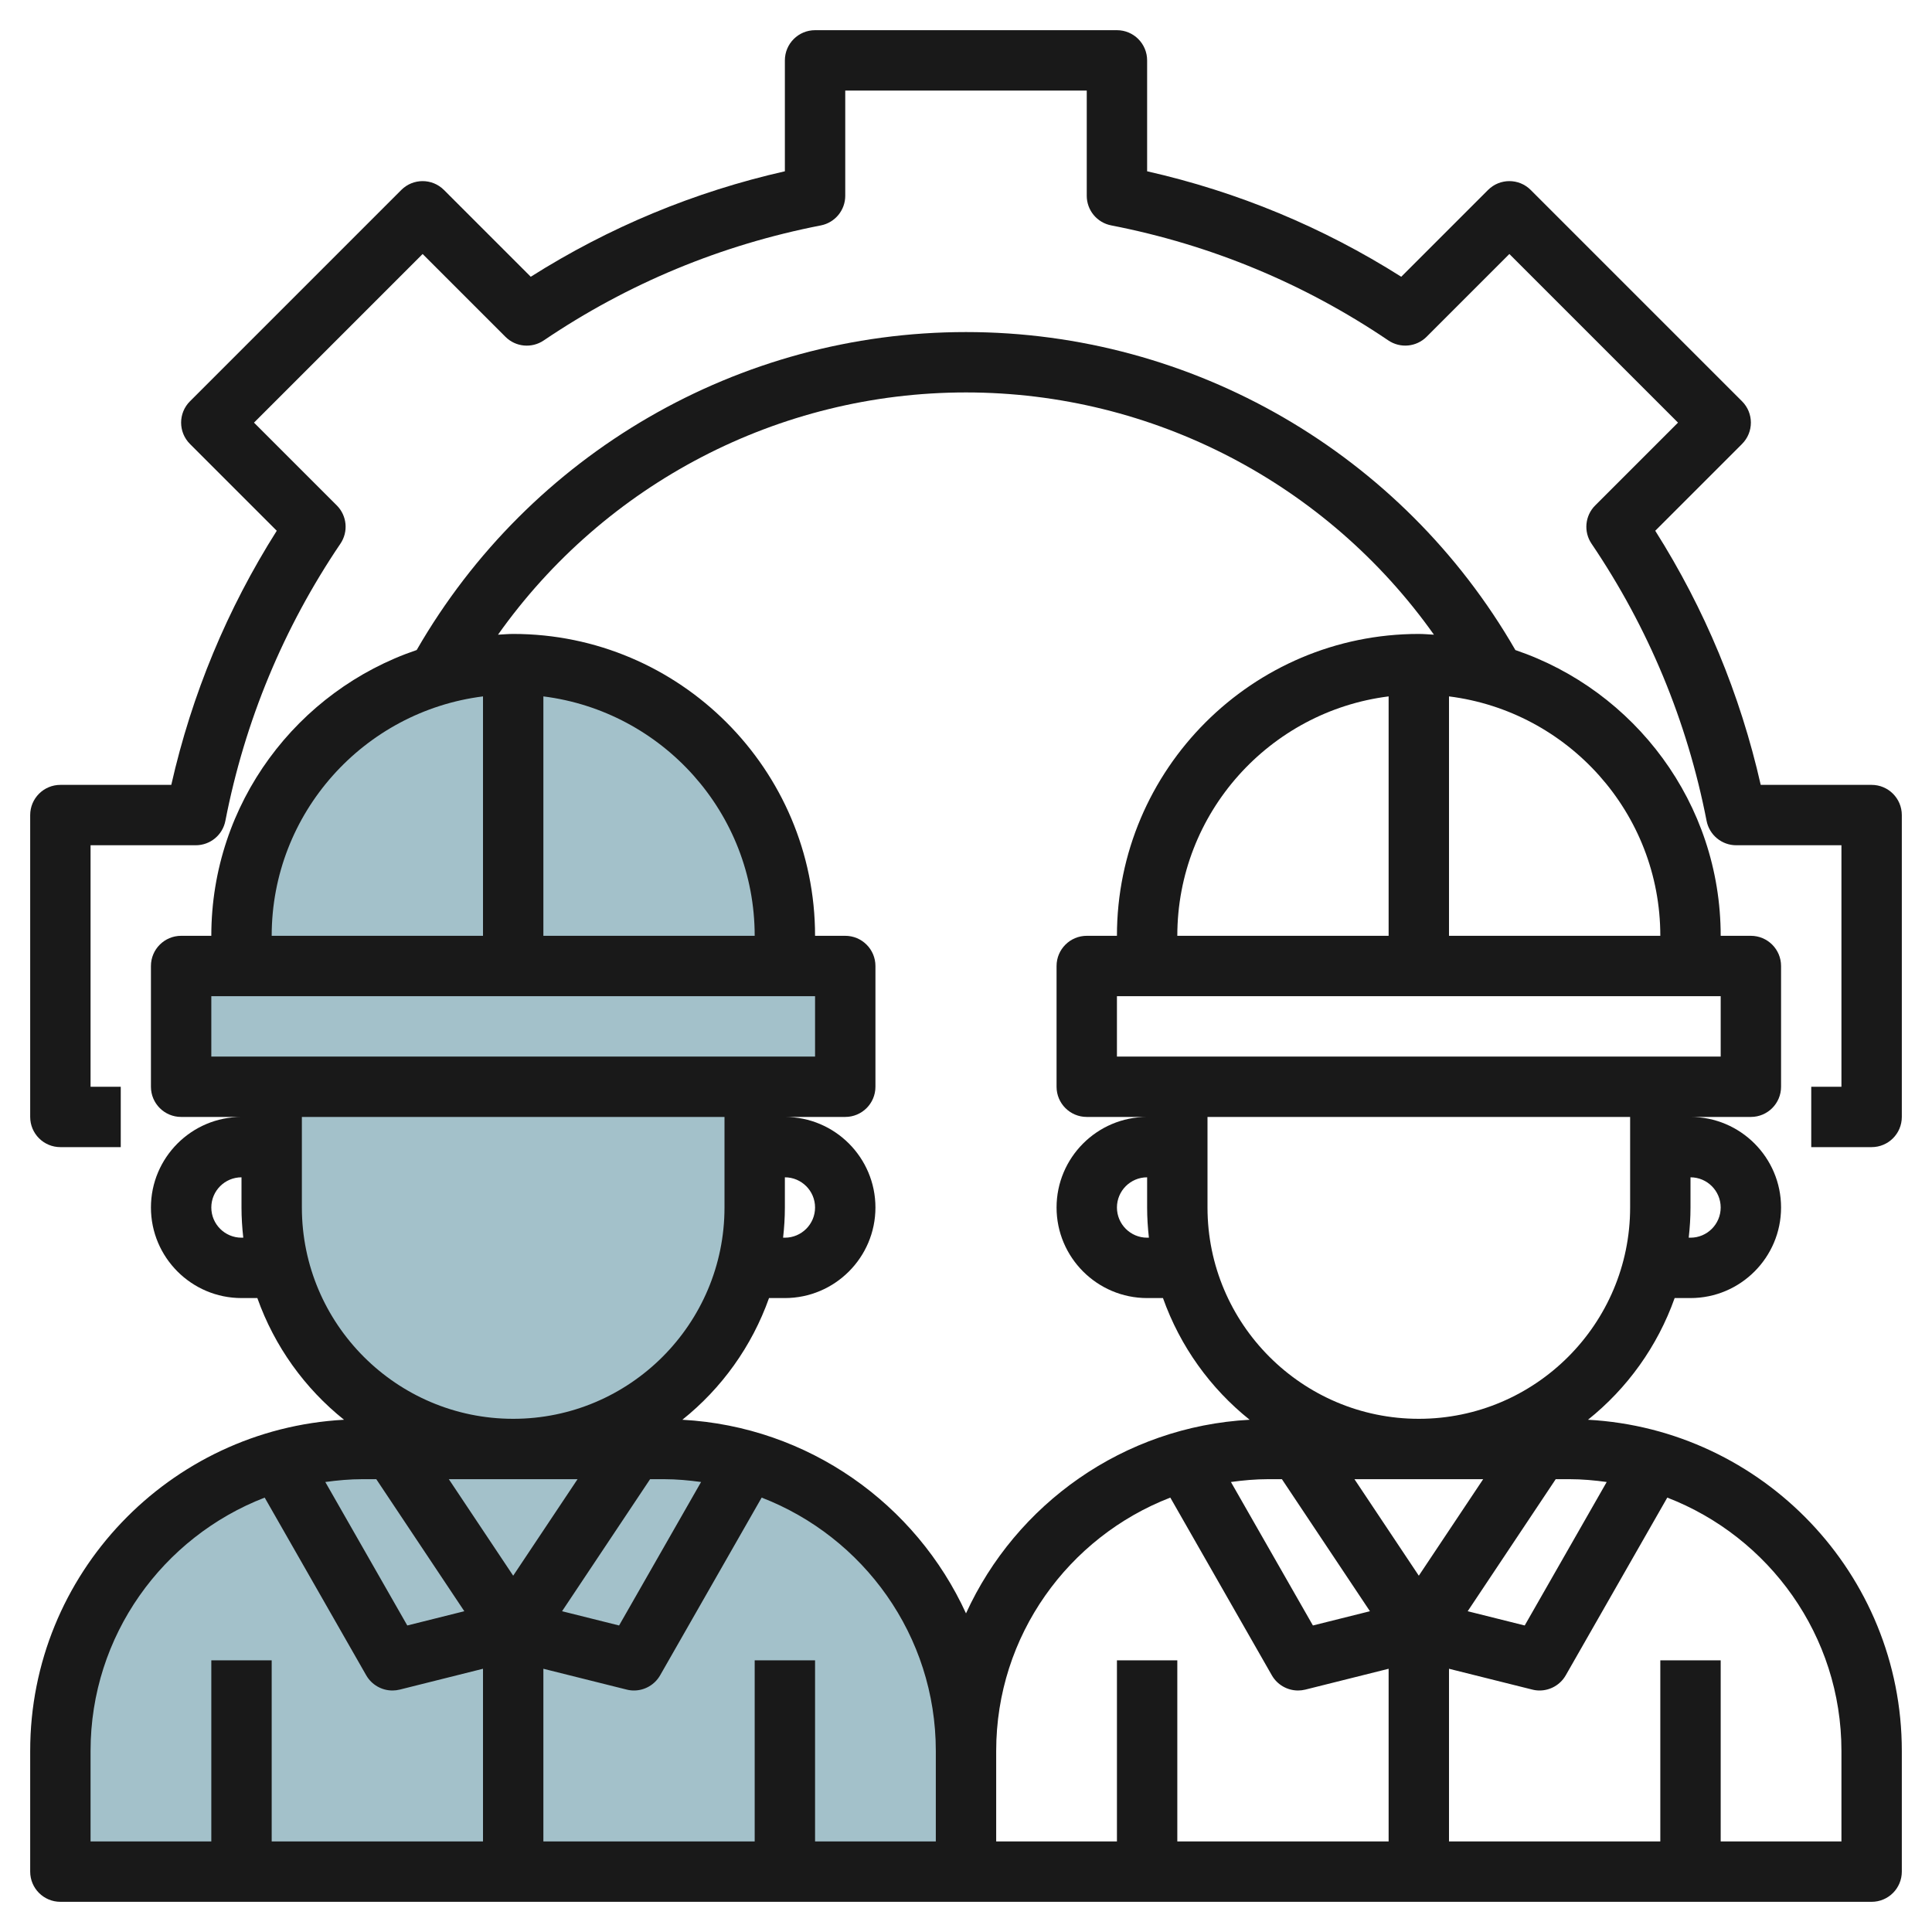 <svg id="Layer_3" enable-background="new 0 0 64 64" height="512" viewBox="0 0 64 64" width="512" xmlns="http://www.w3.org/2000/svg"><g><g fill="#a3c1ca"><path d="m32 62v-4c0-5.523-4.477-10-10-10h-10c-5.523 0-10 4.477-10 10v4z"/><path d="m26 32v-1c0-4.971-4.029-9-9-9-4.971 0-9 4.029-9 9v1z"/><path d="m25 36v4c0 4.418-3.582 8-8 8-4.418 0-8-3.582-8-8v-4z"/><path d="m6 32h22v4h-22z"/></g><g fill="#191919"><path d="m62 63c.552 0 1-.447 1-1v-4c0-5.862-4.612-10.653-10.396-10.969 1.301-1.039 2.303-2.432 2.871-4.031h.525c1.654 0 3-1.346 3-3s-1.346-3-3-3h2c.552 0 1-.447 1-1v-4c0-.552-.448-1-1-1h-1c0-4.395-2.853-8.128-6.801-9.466-3.748-6.505-10.679-10.534-18.199-10.534-7.53 0-14.448 4.027-18.197 10.533-3.949 1.338-6.803 5.072-6.803 9.467h-1c-.552 0-1 .448-1 1v4c0 .553.448 1 1 1h2c-1.654 0-3 1.346-3 3s1.346 3 3 3h.525c.568 1.599 1.57 2.991 2.871 4.031-5.784.316-10.396 5.107-10.396 10.969v4c0 .553.448 1 1 1zm-12.868-14-2.132 3.197-2.132-3.197zm-6.667 0 2.916 4.374-1.889.472-2.716-4.753c.402-.055.808-.093 1.224-.093zm9.07 0h.465c.416 0 .822.038 1.224.093l-2.716 4.753-1.889-.472zm-4.535-2c-3.86 0-7-3.141-7-7v-3h14v3c0 3.859-3.14 7-7 7zm-8.941-6h-.059c-.551 0-1-.448-1-1s.449-1 1-1v1c0 .338.022.671.059 1zm18.941-1c0 .552-.449 1-1 1h-.059c.037-.329.059-.662.059-1v-1c.551 0 1 .448 1 1zm0-5h-20v-2h20zm-11-4h-7c0-4.072 3.06-7.436 7-7.931zm9 0h-7v-7.931c3.94.495 7 3.859 7 7.931zm-23-18c6.203 0 11.961 3.032 15.501 8.025-.167-.008-.332-.025-.501-.025-5.514 0-10 4.486-10 10h-1c-.552 0-1 .448-1 1v4c0 .553.448 1 1 1h2c-1.654 0-3 1.346-3 3s1.346 3 3 3h.525c.568 1.599 1.57 2.991 2.871 4.031-4.18.229-7.74 2.792-9.396 6.414-1.657-3.621-5.217-6.185-9.396-6.414 1.301-1.039 2.303-2.432 2.871-4.031h.525c1.654 0 3-1.346 3-3s-1.346-3-3-3h2c.552 0 1-.447 1-1v-4c0-.552-.448-1-1-1h-1c0-5.514-4.486-10-10-10-.17 0-.335.017-.503.025 3.539-4.996 9.291-8.025 15.503-8.025zm-1 48h-4v-6h-2v6h-7v-5.72l2.757.689c.081.021.162.031.243.031.353 0 .687-.188.868-.504l3.363-5.886c3.369 1.302 5.769 4.567 5.769 8.39zm-18.535-12 2.916 4.374-1.889.472-2.716-4.753c.402-.055.808-.093 1.224-.093zm6.667 0-2.132 3.197-2.132-3.197zm2.868 0c.416 0 .822.038 1.224.093l-2.716 4.753-1.889-.472 2.916-4.374zm4-9v-1c.551 0 1 .448 1 1s-.449 1-1 1h-.059c.037-.329.059-.662.059-1zm-8-16.931c3.94.495 7 3.859 7 7.931h-7zm-2 0v7.931h-7c0-4.072 3.06-7.436 7-7.931zm-9 11.931v-2h20v2zm1 6c-.551 0-1-.448-1-1s.449-1 1-1v1c0 .338.022.671.059 1zm2-1v-3h14v3c0 3.859-3.14 7-7 7s-7-3.141-7-7zm-7 18c0-3.823 2.4-7.088 5.768-8.39l3.363 5.886c.181.316.516.504.869.504.081 0 .162-.01.243-.03l2.757-.69v5.72h-7v-6h-2v6h-4zm30 0c0-3.823 2.4-7.088 5.768-8.39l3.363 5.886c.181.316.516.504.869.504.081 0 .162-.01.243-.03l2.757-.69v5.72h-7v-6h-2v6h-4zm28 3h-4v-6h-2v6h-7v-5.72l2.757.689c.081.021.162.031.243.031.353 0 .687-.188.868-.504l3.363-5.886c3.369 1.302 5.769 4.567 5.769 8.39z"/><path d="m62 26h-3.674c-.679-2.998-1.852-5.823-3.494-8.418l2.875-2.875c.391-.391.391-1.023 0-1.414l-7-7c-.391-.391-1.023-.391-1.414 0l-2.875 2.875c-2.595-1.643-5.42-2.815-8.418-3.494v-3.674c0-.552-.448-1-1-1h-10c-.552 0-1 .448-1 1v3.674c-2.998.679-5.823 1.852-8.418 3.494l-2.875-2.875c-.391-.391-1.023-.391-1.414 0l-7 7c-.391.391-.391 1.023 0 1.414l2.875 2.875c-1.643 2.595-2.815 5.42-3.494 8.418h-3.674c-.552 0-1 .448-1 1v10c0 .553.448 1 1 1h2v-2h-1v-8h3.485c.479 0 .89-.339.981-.809.644-3.306 1.926-6.395 3.811-9.181.269-.397.218-.929-.121-1.268l-2.742-2.742 5.586-5.586 2.743 2.743c.338.338.869.39 1.268.121 2.786-1.885 5.875-3.167 9.181-3.811.469-.092.808-.503.808-.982v-3.485h8v3.485c0 .479.339.89.809.981 3.306.644 6.395 1.926 9.181 3.811.399.269.929.217 1.268-.121l2.742-2.742 5.586 5.586-2.743 2.743c-.339.339-.39.871-.121 1.268 1.885 2.786 3.167 5.875 3.811 9.181.092.469.503.808.982.808h3.485v8h-1v2h2c.552 0 1-.447 1-1v-10c0-.552-.448-1-1-1z"/></g></g></svg>